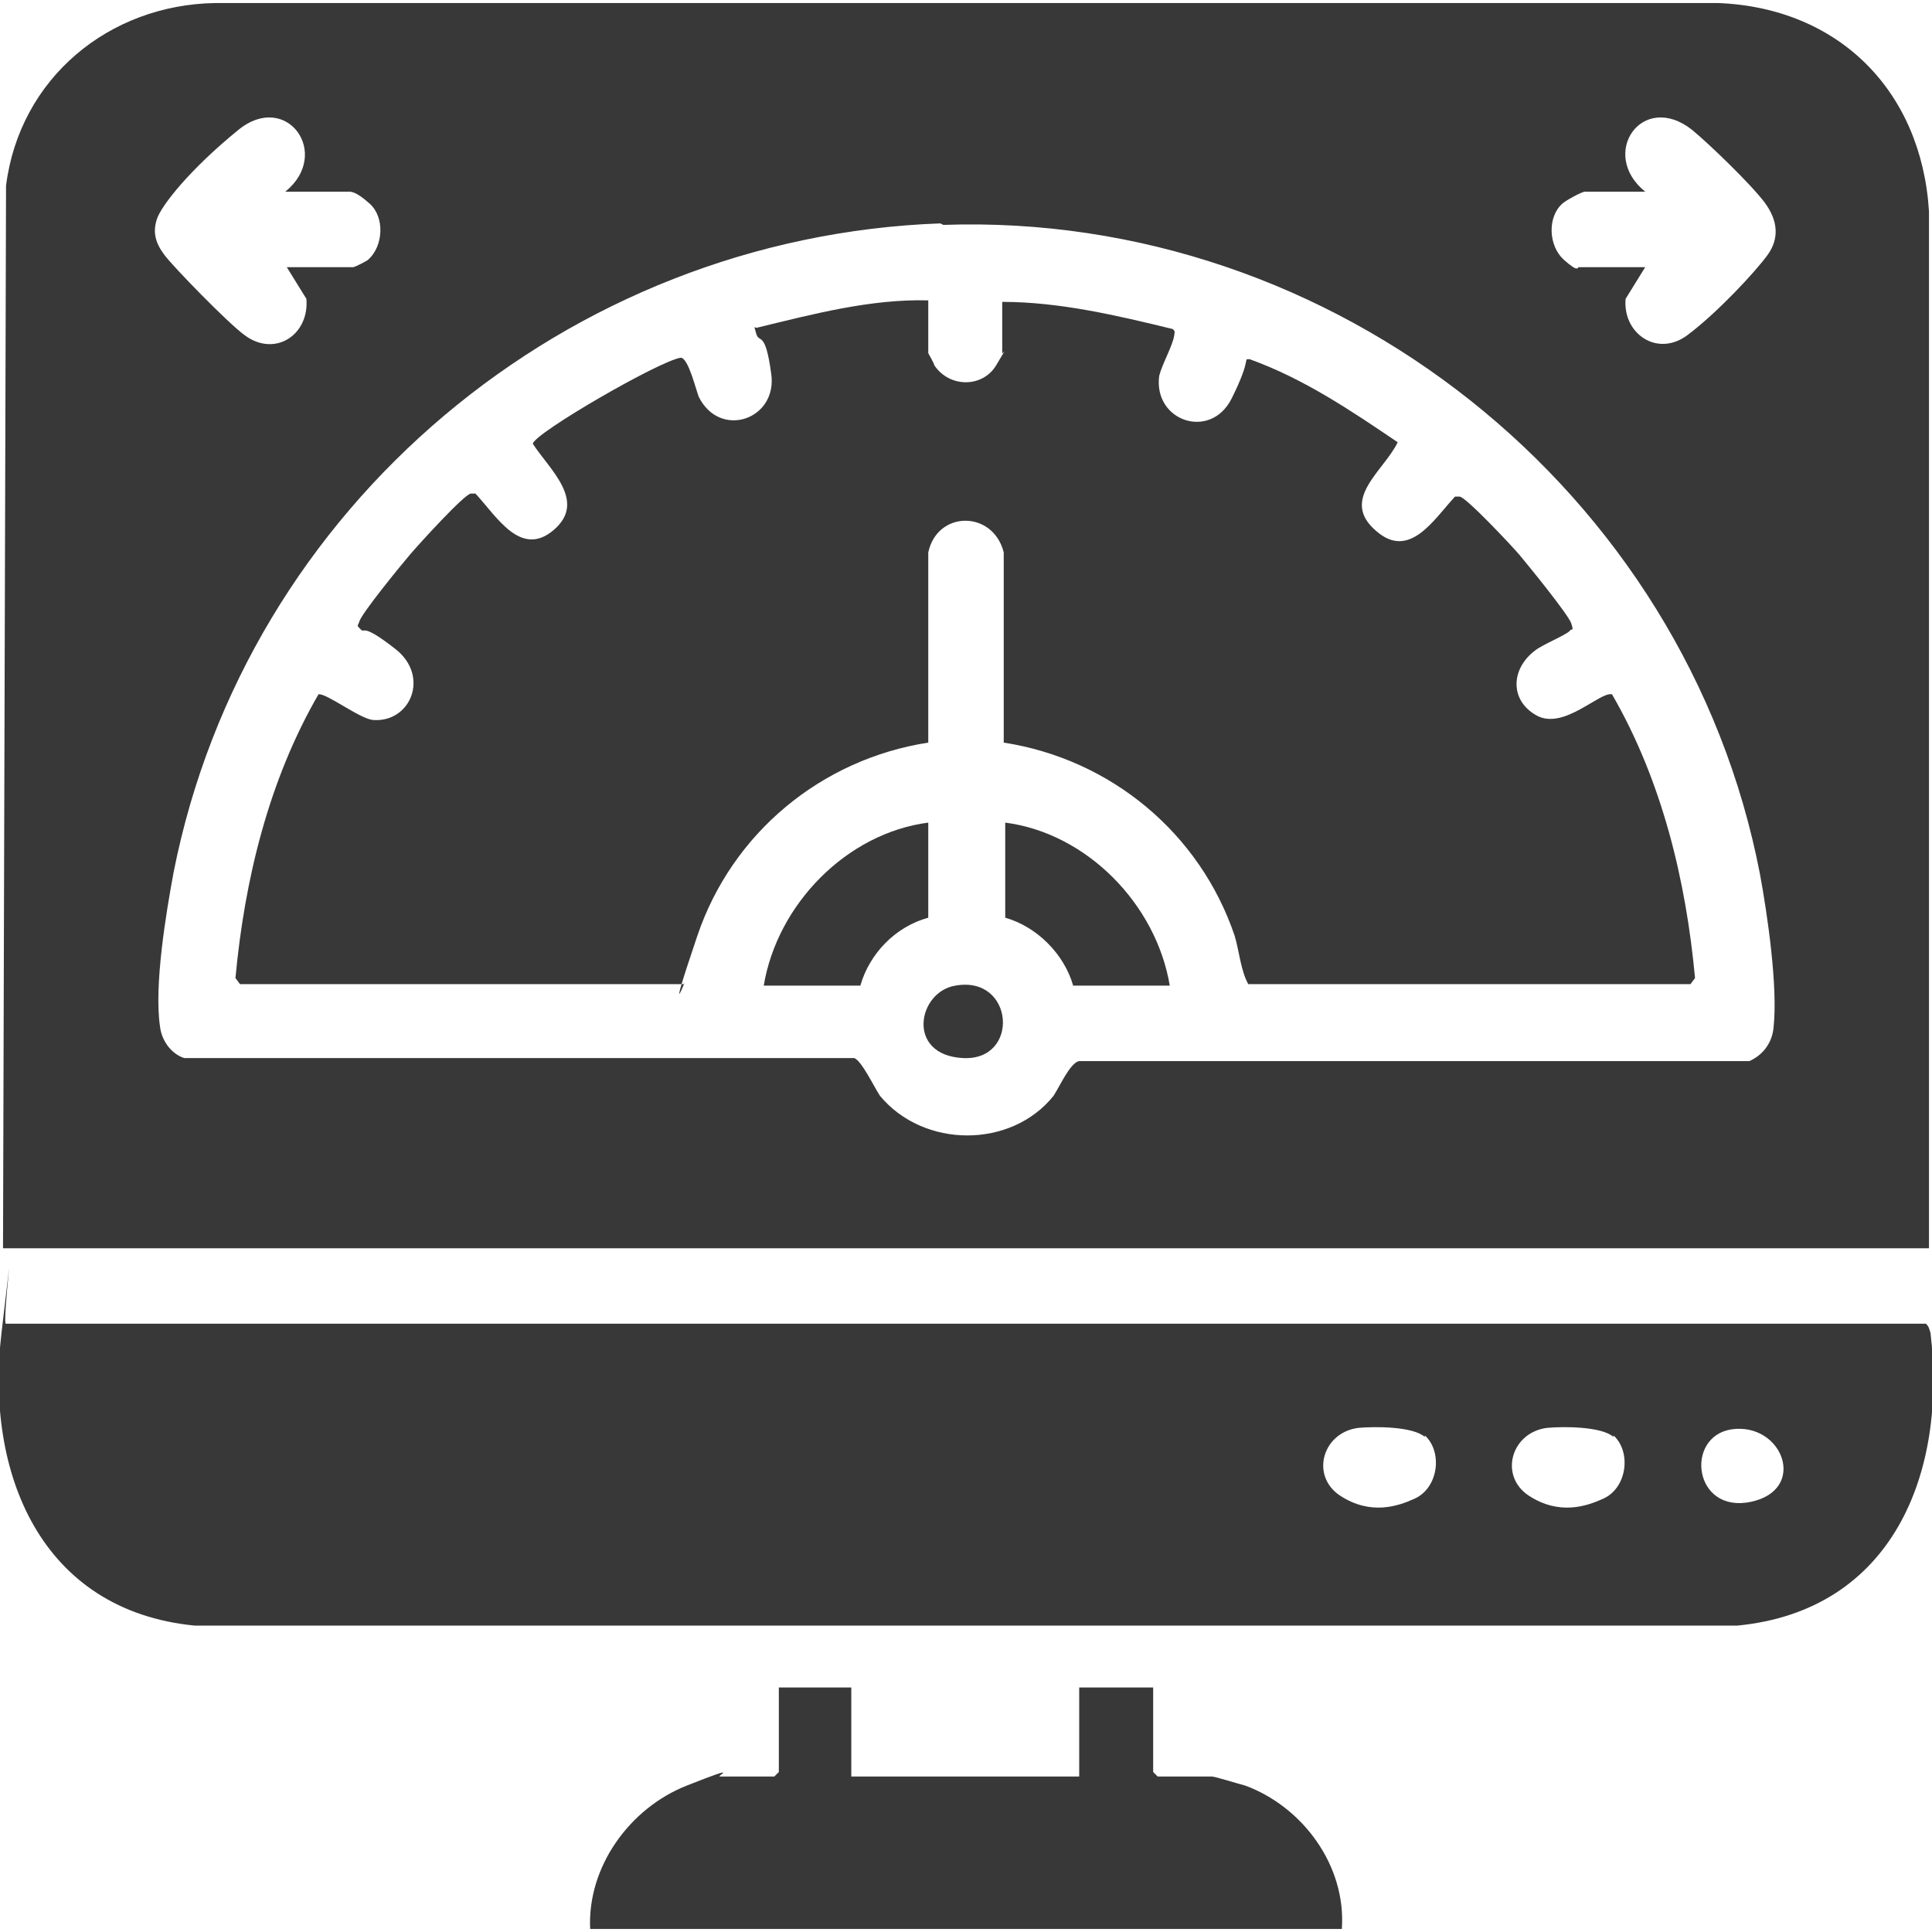 <svg xmlns="http://www.w3.org/2000/svg" id="Layer_1" viewBox="0 0 128 128"><defs><style>      .st0 {        fill: #383838;      }    </style></defs><path class="st0" d="M127.8,82.7H.2L.4,12.3C1.3,5.2,7.2.3,14.3.2h99.5c8,.3,13.5,5.8,14,13.8v68.7ZM18.9,12.7c3.1-2.5.1-6.7-3.1-4.1s-5.1,5-5.4,5.9-.1,1.6.5,2.4,4.2,4.5,5.3,5.3c2,1.5,4.3,0,4.1-2.4l-1.3-2.1h4.4c.1,0,.9-.4,1-.5,1-.9,1.1-2.8.1-3.7s-1.3-.8-1.5-.8h-4.1ZM109.1,12.7h-4.1c-.2,0-1.3.6-1.5.8-1,.9-.9,2.8.1,3.7s.9.5,1,.5h4.4l-1.3,2.1c-.2,2.3,2.1,3.9,4.1,2.4s4.5-4.2,5.3-5.3.7-2.3-.2-3.5-3.7-3.9-4.8-4.8c-3.3-2.6-6.2,1.6-3.1,4.1ZM62.3,14.8c-24.7.9-46,18.7-50.8,43-.5,2.7-1.3,7.5-.9,10.2.1.9.7,1.8,1.6,2.1h44.4c.5.2,1.3,1.9,1.7,2.5,2.9,3.5,8.7,3.5,11.5,0,.4-.6,1.1-2.2,1.7-2.3h44.4c.9-.4,1.5-1.2,1.6-2.2.3-2.7-.4-7.5-.9-10.2-4.9-25.4-28.2-43.9-54.1-43Z"></path><path class="st0" d="M.5,87.7h127.1c.2.2.2.3.3.6,1.1,9.3-2.5,18.4-12.8,19.4H12.9c-10.2-1-13.9-10.1-12.8-19.4s0-.4.3-.6ZM94.4,95.2c-.8-.7-3.3-.7-4.4-.6-2.4.3-3.2,3.2-1.2,4.5s3.8.7,4.9.2c1.6-.7,1.9-3.1.7-4.2ZM106.9,95.2c-.8-.7-3.3-.7-4.4-.6-2.4.3-3.2,3.2-1.2,4.5s3.8.7,4.9.2c1.6-.7,1.9-3.1.7-4.2ZM114.7,94.7c-3.1.5-2.5,5.6,1.3,4.8s2.1-5.3-1.3-4.8Z"></path><path class="st0" d="M56.4,111.8v5.9h15.1v-5.9h4.9v5.6l.3.3h3.6c.2,0,1.8.5,2.2.6,3.8,1.4,6.7,5.3,6.4,9.5h-49.8c-.2-4.1,2.6-8,6.4-9.5s1.9-.6,2.2-.6h3.6l.3-.3v-5.6h4.9Z"></path><path class="st0" d="M61.5,20v3.4s.4.7.4.8c1,1.5,3.2,1.5,4.1,0s.4-.7.4-.8v-3.4c3.8,0,7.6.9,11.3,1.8.2.2.1.2.1.4-.1.7-.8,1.9-1,2.7-.4,3,3.4,4.3,4.8,1.5s.7-2.6,1.2-2.6c3.6,1.3,6.7,3.4,9.8,5.5-.9,1.9-3.9,3.8-1.4,5.9,2.2,1.9,3.8-.8,5.2-2.3h.3c.4,0,3.5,3.3,4,3.9s3.2,3.9,3.4,4.5,0,.3-.1.5c-.3.3-1.8.9-2.3,1.3-1.6,1.2-1.7,3.3.1,4.3s4.2-1.6,5-1.4c3.3,5.7,4.9,12.3,5.5,18.8l-.3.4h-29.3c-.5-.9-.6-2.2-.9-3.2-2.3-6.8-8.2-11.7-15.3-12.8v-12.6c-.7-2.8-4.4-2.8-5,0v12.6c-7.1,1.1-13,6-15.3,12.8s-.5,2.3-.9,3.2H15.9l-.3-.4c.6-6.5,2.2-13.1,5.5-18.8.5-.1,2.7,1.6,3.6,1.7,2.5.2,3.8-2.9,1.5-4.7s-2-1-2.3-1.3-.2-.2-.1-.5c.1-.5,2.8-3.8,3.4-4.5s3.6-4,4-4h.3c1.4,1.5,3,4.3,5.2,2.4s-.3-4-1.4-5.7c.1-.7,8.4-5.5,9.8-5.7.5,0,1,2.1,1.2,2.6,1.4,2.8,5.2,1.5,4.8-1.5s-.8-2-1-2.7-.1-.3.1-.4c3.7-.9,7.5-1.9,11.3-1.8Z"></path><path class="st0" d="M77.5,65.3h-6.4c-.6-2.1-2.4-3.9-4.5-4.5v-6.3c5.4.7,10,5.4,10.9,10.8Z"></path><path class="st0" d="M61.5,54.5v6.3c-2.2.6-3.9,2.4-4.5,4.5h-6.4c.9-5.4,5.5-10.1,10.9-10.8Z"></path><path class="st0" d="M63.3,65.3c3.9-.7,4.3,5,.5,4.8s-3-4.4-.5-4.8Z"></path></svg>
